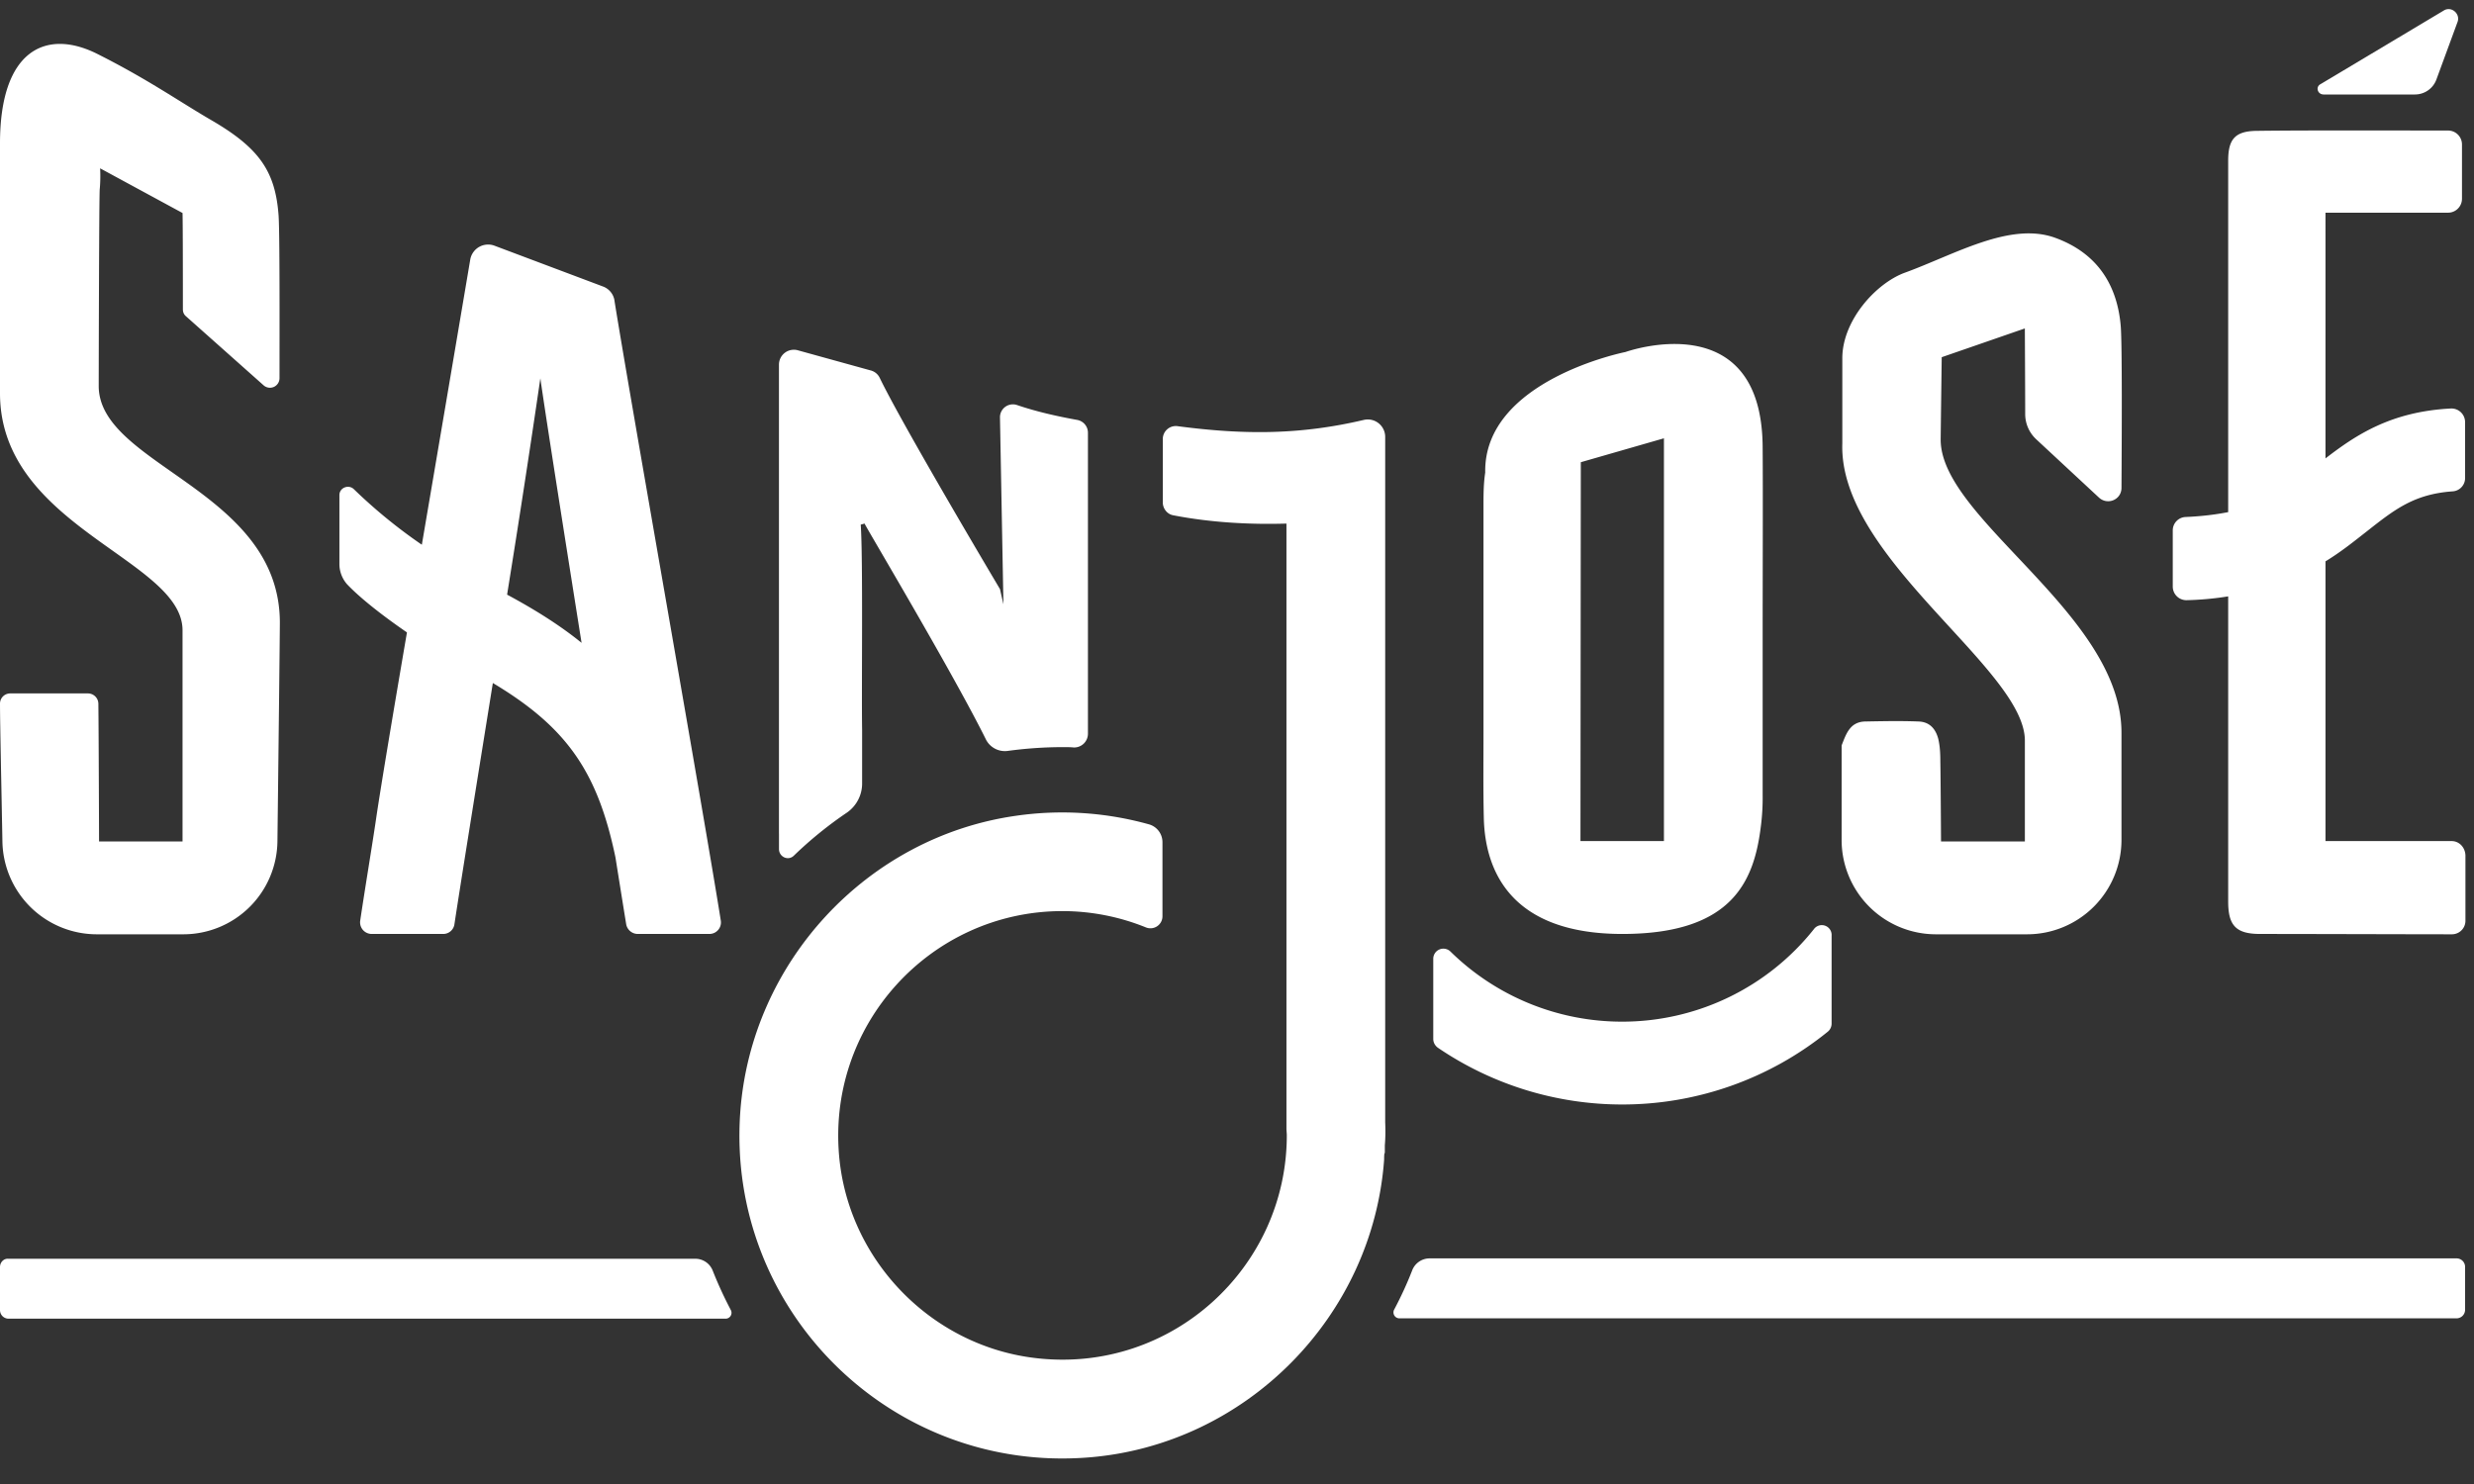 <?xml version="1.0" encoding="UTF-8"?> <svg xmlns="http://www.w3.org/2000/svg" width="100" height="60" fill="none"><rect width="100%" height="100%" fill="#333333" stroke="none"/><g clip-path="url(#sanjose__a)" fill="#fff"><path d="M73.32 37.565a9.893 9.893 0 0 1-7.757 3.742 9.895 9.895 0 0 1-6.93-2.83.409.409 0 0 0-.7.293v3.238c0 .14.07.266.182.35a13.232 13.232 0 0 0 7.448 2.298 13.187 13.187 0 0 0 8.316-2.943.42.42 0 0 0 .155-.322v-3.56a.397.397 0 0 0-.715-.266Z"></path><path d="M59.963 29.62c0 1.162-.014 2.311.014 3.475.056 2.13 1.106 4.666 5.6 4.666s5.334-2.186 5.6-4.372a8.95 8.95 0 0 0 .07-1.233v-6.811c0-1.724.014-5.494 0-7.218 0-5.885-5.544-3.895-5.544-3.895s-5.74 1.135-5.67 4.876c-.07.449-.07.925-.07 1.388v9.123Zm7.294-11.899v16.285h-3.374l.014-15.318 3.36-.967ZM3.99 15.605c0-.168.014-7.791.042-7.96.042-.462.014-.84.014-.84l3.332 1.807c.014.477.014 3.182.014 3.896 0 .113.042.21.126.28l3.136 2.79a.386.386 0 0 0 .644-.281c0-1.85.014-6.096-.042-6.642-.14-1.738-.784-2.677-2.716-3.798C7.238 4.1 5.95 3.189 3.906 2.166 1.862 1.157 0 2.012 0 5.796V15.9c0 5.409 7.378 6.712 7.378 9.585v8.535H4.004s-.014-4.4-.028-5.564a.421.421 0 0 0-.42-.42H.42a.412.412 0 0 0-.42.42c0 .715.056 3.308.098 5.577a3.818 3.818 0 0 0 3.808 3.742h3.5a3.805 3.805 0 0 0 3.808-3.77c.042-3.46.098-8.45.098-8.828 0-5.368-7.322-6.349-7.322-9.572Zm74.453 2.172c0-.168.042-3.335.042-3.335l3.36-1.163s.014 2.523.014 3.462c0 .378.154.742.434 1.009l2.548 2.368c.35.322.91.084.91-.392.014-2.214.028-5.746-.028-6.517-.14-1.738-.993-2.999-2.673-3.602-1.82-.644-4.047.687-6.049 1.416-1.162.42-2.548 1.934-2.534 3.49v3.419c-.154 4.624 7.379 9.108 7.379 12.01v4.078h-3.389s-.014-2.51-.028-3.238c0-.308-.014-.616-.084-.91-.111-.421-.363-.687-.798-.701-.714-.028-1.427-.014-2.156 0-.616.014-.77.504-.952.967v3.825a3.814 3.814 0 0 0 3.809 3.812h3.681a3.817 3.817 0 0 0 3.822-3.812v-4.33c.014-4.806-7.308-8.632-7.308-11.855Zm20.65 16.229h-5.096v-11.31c.645-.393 1.177-.827 1.68-1.22 1.12-.882 1.905-1.499 3.459-1.61a.536.536 0 0 0 .504-.533v-2.27a.553.553 0 0 0-.574-.547c-2.436.126-3.85 1.079-5.069 2.018V8.599h4.957a.562.562 0 0 0 .56-.561v-2.2a.562.562 0 0 0-.56-.56c-1.526 0-5.782-.015-7.756.013-.868.014-1.134.35-1.134 1.205v14.21c-.504.098-1.064.169-1.722.197a.541.541 0 0 0-.518.546v2.27a.55.55 0 0 0 .56.547 12.254 12.254 0 0 0 1.68-.154v12.346c0 .967.322 1.303 1.288 1.303 1.904 0 6.23.014 7.756.014a.547.547 0 0 0 .546-.546V34.58c-.014-.322-.252-.574-.56-.574Zm-67.606-.295v.617c0 .322.378.49.602.266a15.903 15.903 0 0 1 2.142-1.738 1.43 1.43 0 0 0 .616-1.19V29.52c-.028-1.626.041-6.909-.056-8.31.052-.012.103-.026.154-.042.07.168 3.598 6.082 4.914 8.745a.86.86 0 0 0 .868.448 16.66 16.66 0 0 1 2.226-.154c.154 0 .308 0 .448.014a.556.556 0 0 0 .574-.56V17.496a.526.526 0 0 0-.434-.518c-.77-.14-1.61-.322-2.436-.603a.522.522 0 0 0-.686.49l.14 7.568-.14-.616s-3.934-6.615-4.858-8.535a.56.56 0 0 0-.378-.308l-2.94-.813a.602.602 0 0 0-.757.574V33.71Zm-6.65-21.567a.725.725 0 0 0-.462-.56L19.977 9.93a.734.734 0 0 0-.966.546c-.65 3.85-1.304 7.7-1.96 11.548a20.94 20.94 0 0 1-2.744-2.242c-.21-.21-.588-.07-.588.238v2.789c0 .294.112.588.308.812.56.589 1.484 1.303 2.422 1.948-.588 3.434-1.078 6.376-1.246 7.526-.14.966-.462 2.9-.644 4.134a.47.47 0 0 0 .462.532h2.884a.457.457 0 0 0 .463-.392c.195-1.303.853-5.396 1.553-9.754 3.025 1.808 4.242 3.63 4.956 7.049.196 1.233.35 2.186.434 2.705a.478.478 0 0 0 .463.392h2.897a.466.466 0 0 0 .463-.546c-.659-4.163-3.669-21.133-4.299-25.07v-.001Zm-4.34 11.898a593.11 593.11 0 0 0 1.344-8.745c.252 1.752.952 6.194 1.666 10.693-.882-.715-1.89-1.346-3.01-1.948Z"></path><path d="M55.99 45.357V17.666a.704.704 0 0 0-.869-.687c-2.506.589-4.76.617-7.518.252a.526.526 0 0 0-.602.533v2.55c0 .252.182.477.42.519 1.582.308 3.192.378 4.578.336v24.454c0 .098.014.182.014.28 0 5.34-4.648 9.628-10.108 9.011-4.158-.462-7.504-3.825-7.967-7.974-.601-5.465 3.669-10.103 9.003-10.103 1.19 0 2.338.238 3.374.658a.486.486 0 0 0 .672-.448v-3a.748.748 0 0 0-.532-.714 13.038 13.038 0 0 0-5.39-.35c-6.02.855-10.71 5.914-11.144 11.996-.56 7.988 6.104 14.602 14.112 13.944 6.342-.52 11.452-5.69 11.914-12.038 0-.085 0-.169.014-.267l.014.014v-.322c.028-.322.028-.645.014-.953ZM93.915 3.82h3.696a.923.923 0 0 0 .868-.602L99.334.89c.126-.336-.252-.658-.56-.462l-4.97 2.97c-.224.113-.126.421.112.421ZM0 51.228v1.738c0 .197.154.35.35.35h28.98a.238.238 0 0 0 .21-.35 16.273 16.273 0 0 1-.728-1.583.755.755 0 0 0-.7-.49H.336c-.182-.015-.336.14-.336.335Zm99.29-.35H57.779a.755.755 0 0 0-.7.49c-.211.542-.455 1.07-.728 1.584a.24.24 0 0 0 .21.35H99.29a.347.347 0 0 0 .35-.35v-1.738a.344.344 0 0 0-.35-.336Z"></path></g><defs><clipPath id="sanjose__a"><path fill="#fff" transform="translate(0 .37)" d="M0 0h99.654v58.939H0z"></path></clipPath></defs></svg> 